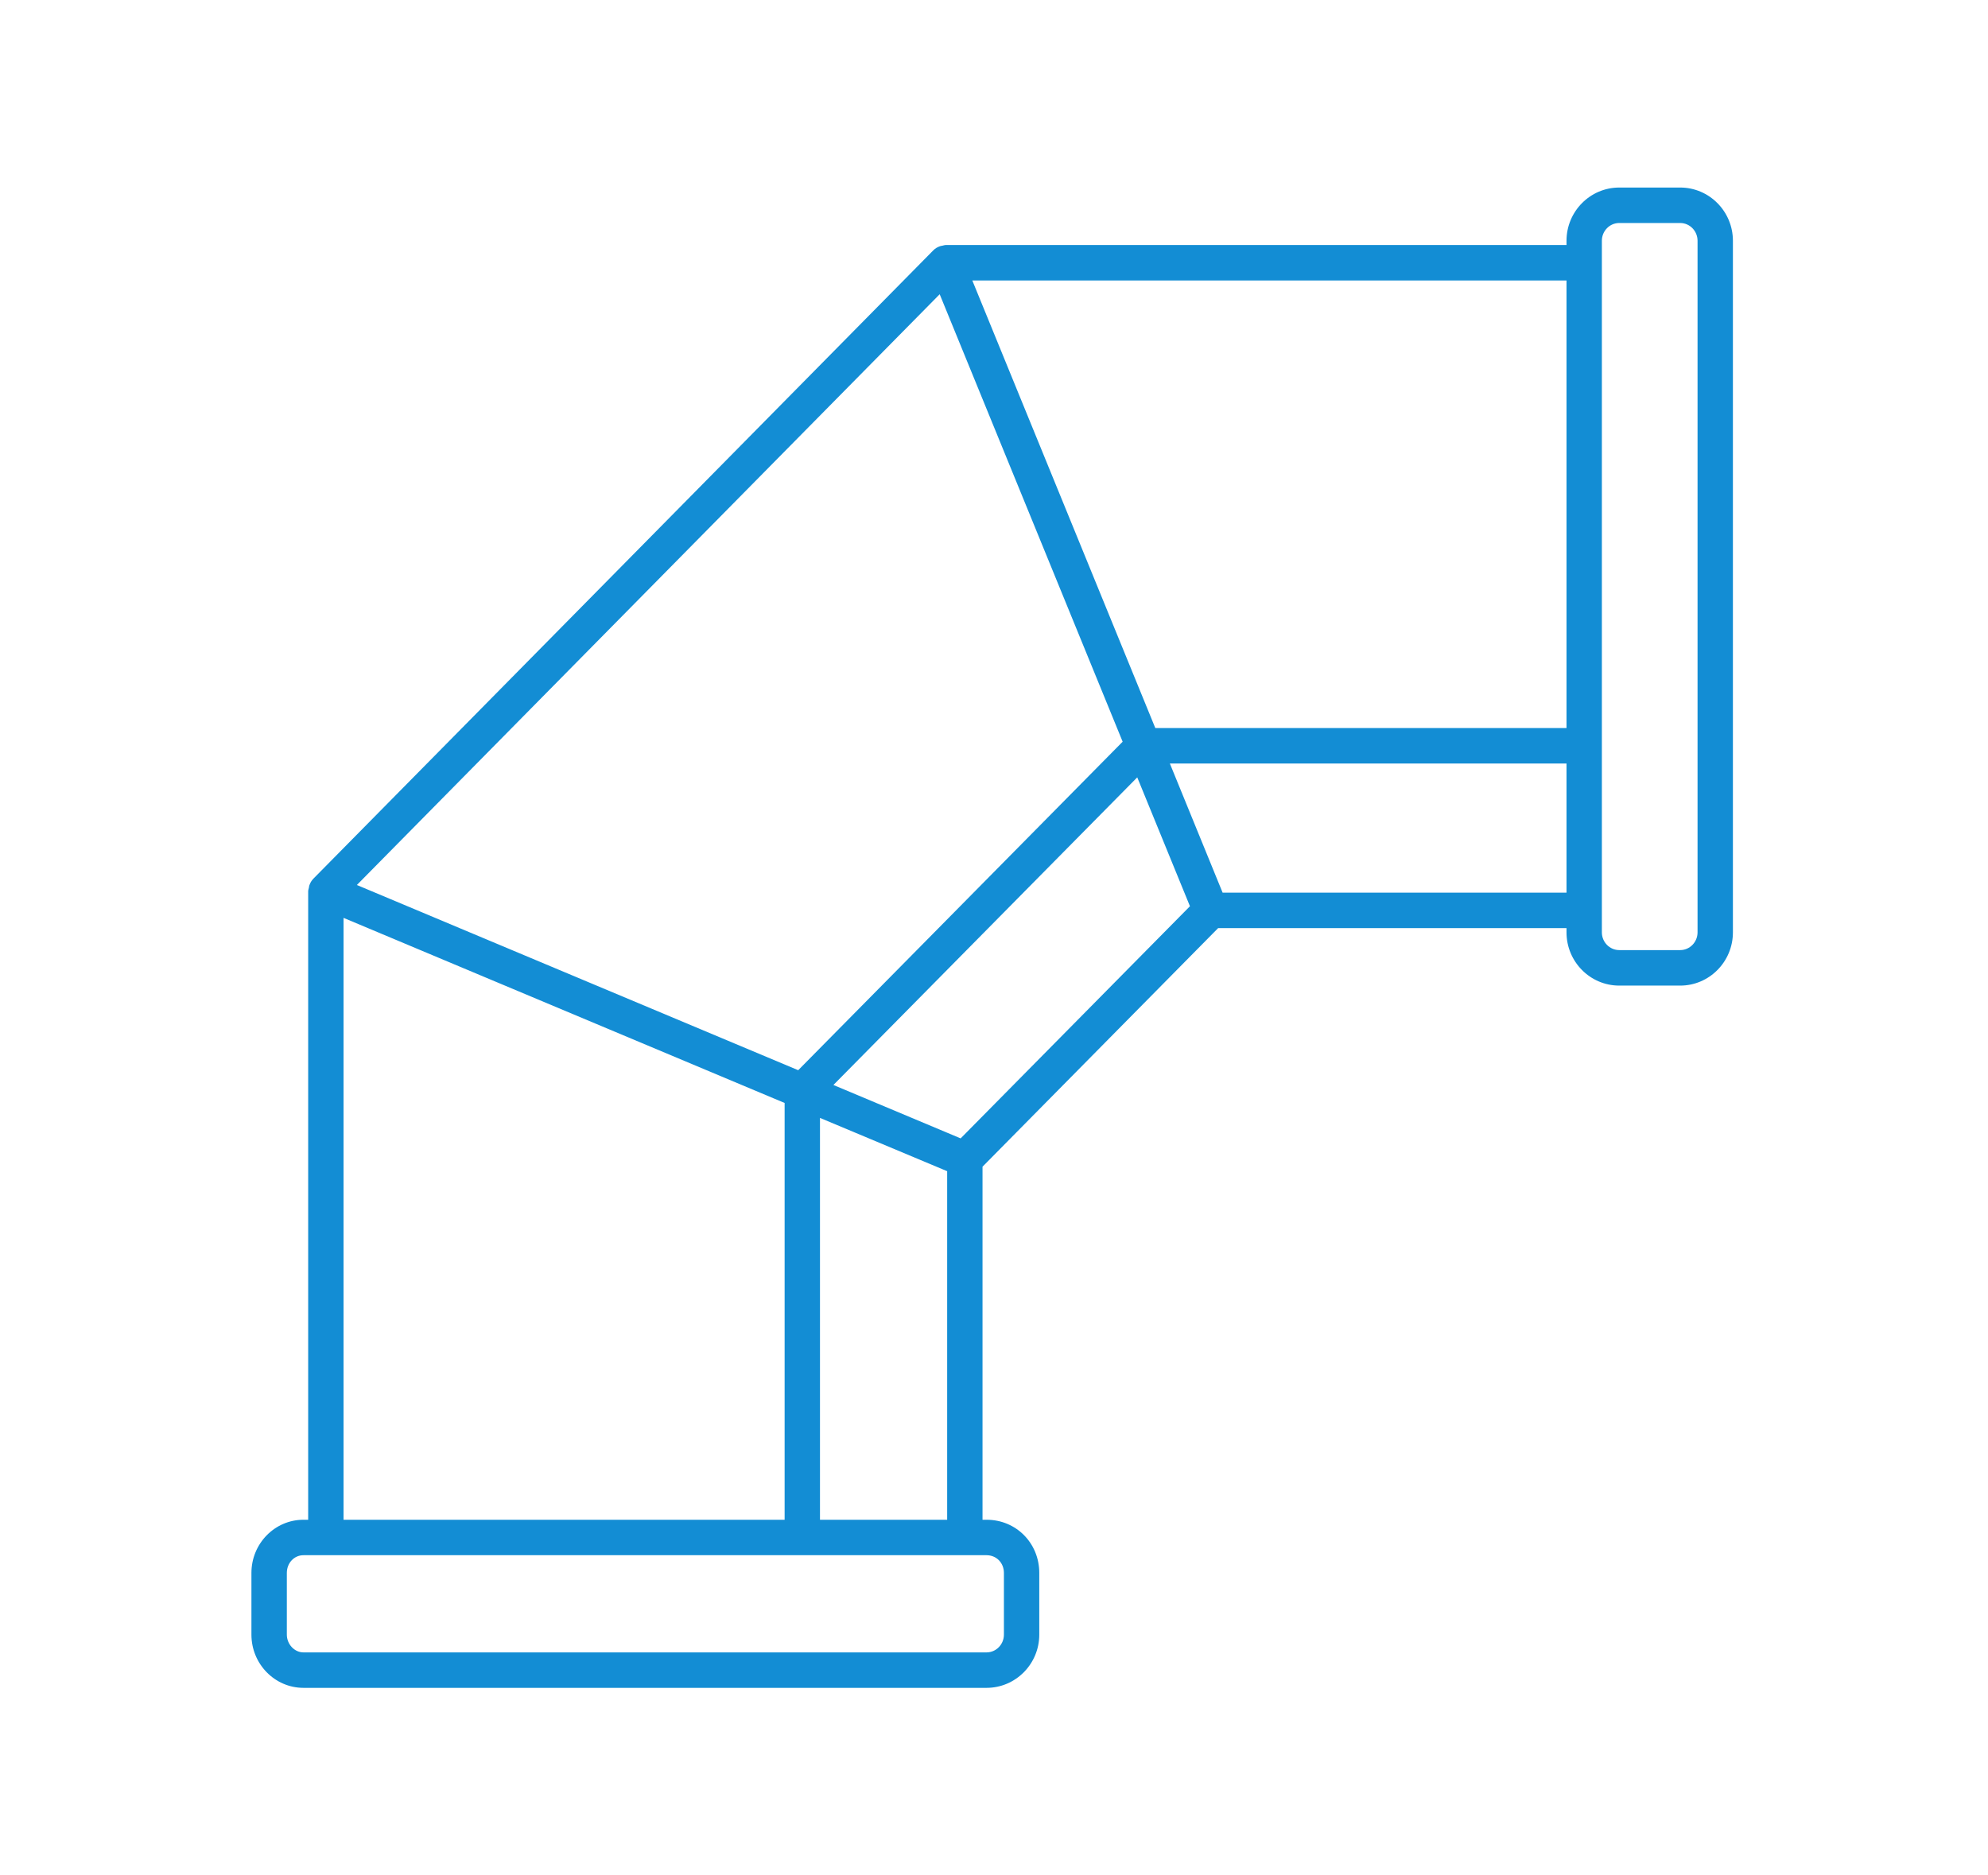 <svg xmlns="http://www.w3.org/2000/svg" xmlns:xlink="http://www.w3.org/1999/xlink" width="212" zoomAndPan="magnify" viewBox="0 0 159 150" height="200" preserveAspectRatio="xMidYMid meet" version="1.0"><defs><clipPath id="0db346e6b1"><path d="M 20.109 15 L 138.598 15 L 138.598 135 L 20.109 135 Z M 20.109 15 " clip-rule="nonzero"/></clipPath></defs><g clip-path="url(#0db346e6b1)"><path fill="#138dd4" d="M 135.77 74.574 C 135.77 75.355 135.145 75.992 134.379 75.992 L 129.508 75.992 C 128.742 75.992 128.117 75.355 128.117 74.574 L 128.117 19.258 C 128.117 18.473 128.742 17.836 129.508 17.836 L 134.379 17.836 C 135.145 17.836 135.77 18.473 135.77 19.258 Z M 125.289 58.234 L 92.402 58.234 L 77.766 22.434 L 125.289 22.434 Z M 125.289 71.398 L 97.785 71.398 L 93.566 61.07 L 125.289 61.07 Z M 77.273 90.605 L 76.832 91.051 L 66.656 86.781 L 90.957 62.176 L 95.172 72.484 Z M 78.906 124.391 C 79.695 124.391 80.293 125 80.293 125.809 L 80.293 130.742 C 80.293 131.527 79.668 132.164 78.906 132.164 L 24.27 132.164 C 23.551 132.164 22.941 131.512 22.941 130.742 L 22.941 125.809 C 22.941 125.016 23.523 124.391 24.27 124.391 Z M 27.477 73.414 L 62.754 88.219 L 62.754 121.555 L 27.477 121.555 Z M 65.582 89.414 L 75.754 93.676 L 75.754 121.555 L 65.582 121.555 Z M 75.156 23.535 L 89.789 59.324 L 63.84 85.598 L 28.543 70.785 Z M 134.379 15 L 129.508 15 C 127.18 15 125.289 16.91 125.289 19.258 L 125.289 19.598 L 75.656 19.598 C 75.555 19.598 75.465 19.633 75.367 19.652 C 75.309 19.664 75.254 19.668 75.195 19.688 C 74.992 19.758 74.801 19.863 74.648 20.02 L 25.059 70.285 C 24.906 70.438 24.809 70.625 24.738 70.824 C 24.719 70.887 24.715 70.949 24.703 71.012 C 24.684 71.102 24.648 71.191 24.648 71.285 L 24.648 121.555 L 24.27 121.555 C 21.977 121.555 20.109 123.461 20.109 125.809 L 20.109 130.742 C 20.109 133.09 21.977 135 24.27 135 L 78.906 135 C 81.23 135 83.121 133.09 83.121 130.742 L 83.121 125.809 C 83.121 123.422 81.27 121.555 78.906 121.555 L 78.582 121.555 L 78.582 93.316 L 97.426 74.234 L 125.289 74.234 L 125.289 74.574 C 125.289 76.922 127.18 78.832 129.508 78.832 L 134.379 78.832 C 136.707 78.832 138.598 76.922 138.598 74.574 L 138.598 19.258 C 138.598 16.91 136.707 15 134.379 15 " fill-opacity="1" fill-rule="nonzero"/></g></svg>